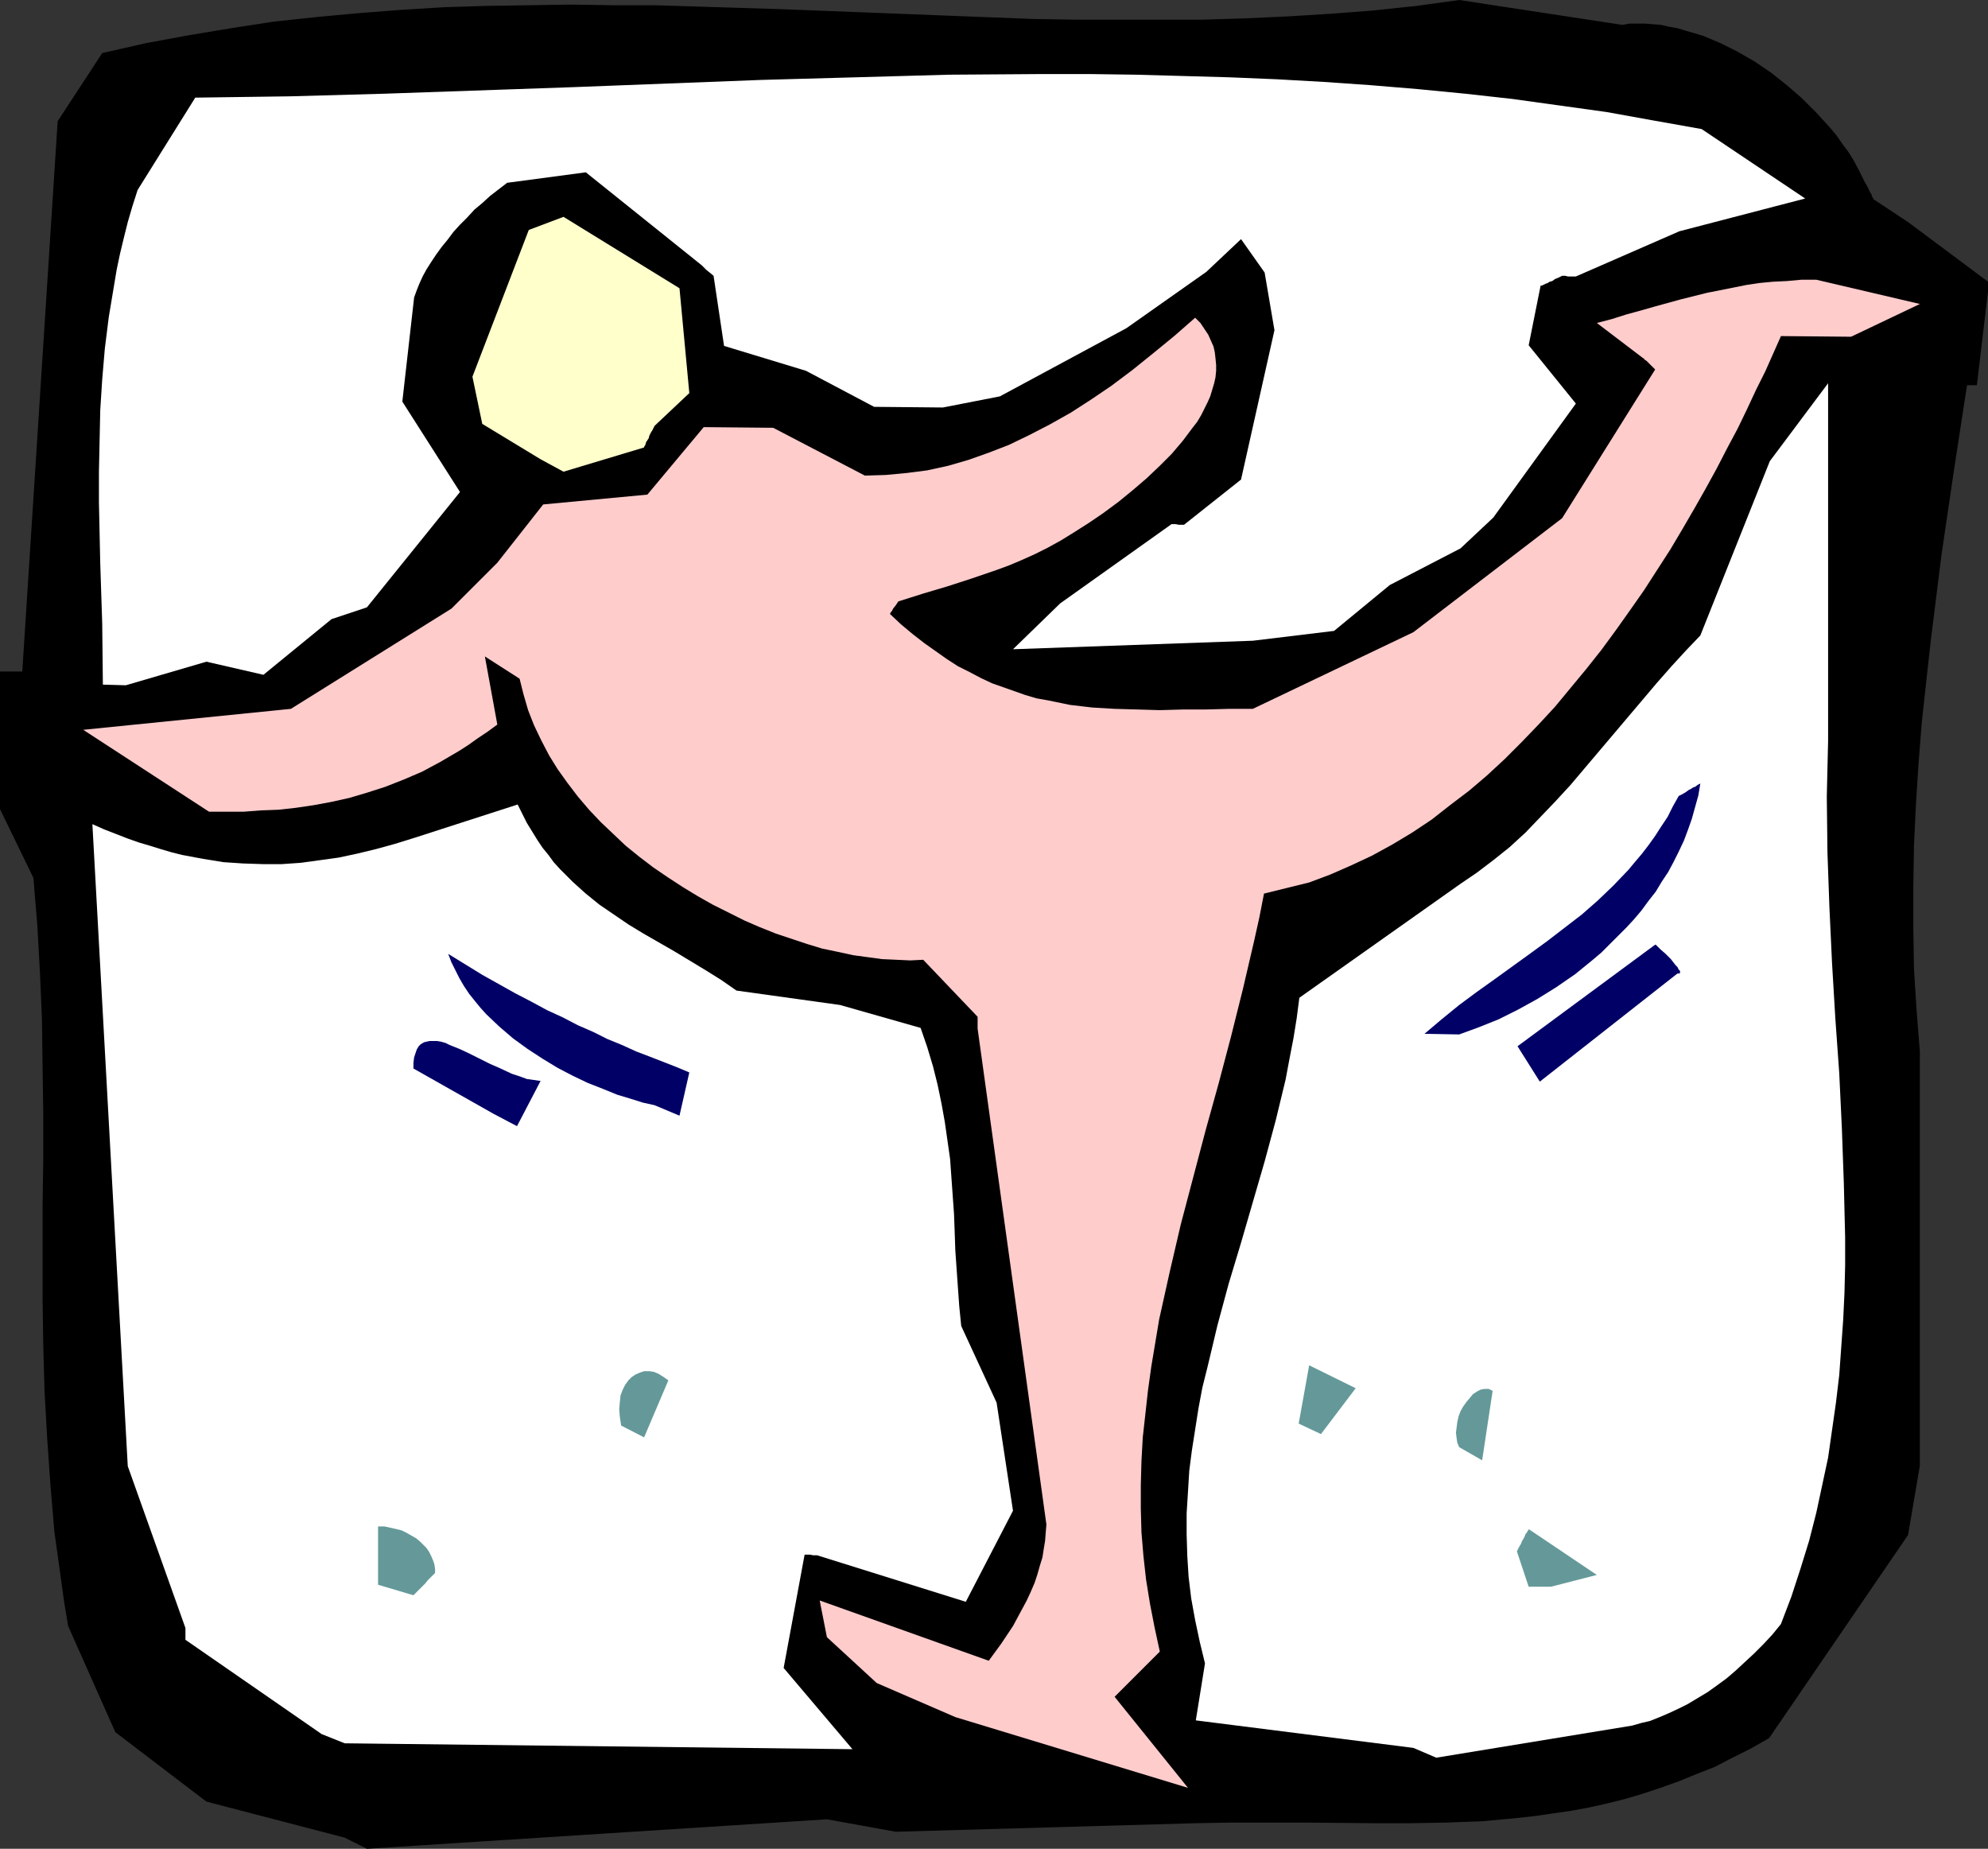 <?xml version="1.0" encoding="UTF-8" standalone="no"?>
<svg
   version="1.0"
   width="129.724mm"
   height="120.629mm"
   id="svg15"
   sodipodi:docname="Ice Skating 05.wmf"
   xmlns:inkscape="http://www.inkscape.org/namespaces/inkscape"
   xmlns:sodipodi="http://sodipodi.sourceforge.net/DTD/sodipodi-0.dtd"
   xmlns="http://www.w3.org/2000/svg"
   xmlns:svg="http://www.w3.org/2000/svg">
  <rect width="100%" height="100%" fill="#333333" stroke="none"/>
  <sodipodi:namedview
     id="namedview15"
     pagecolor="#ffffff"
     bordercolor="#000000"
     borderopacity="0.25"
     inkscape:showpageshadow="2"
     inkscape:pageopacity="0.0"
     inkscape:pagecheckerboard="0"
     inkscape:deskcolor="#d1d1d1"
     inkscape:document-units="mm" />
  <defs
     id="defs1">
    <pattern
       id="WMFhbasepattern"
       patternUnits="userSpaceOnUse"
       width="6"
       height="6"
       x="0"
       y="0" />
  </defs>
  <path
     style="fill:#000000;fill-opacity:1;fill-rule:evenodd;stroke:none"
     d="m 85.002,453.174 -34.098,-8.886 -22.462,-17.125 -11.635,-26.173 -0.97,-5.816 -0.808,-5.816 -0.808,-5.816 -0.808,-5.816 -0.97,-11.471 -0.808,-11.632 -0.646,-11.471 -0.323,-11.471 -0.162,-11.471 v -22.78 l 0.162,-11.471 v -11.471 l -0.162,-11.471 -0.162,-11.632 L 9.858,239.916 9.211,228.284 8.242,216.49 0,199.526 V 165.598 H 2.586 3.232 5.494 L 14.221,29.889 25.21,13.086 35.875,10.663 46.379,8.724 57.045,6.947 67.549,5.331 78.053,4.201 88.557,3.231 99.061,2.423 109.565,1.777 119.907,1.454 130.411,1.292 140.753,1.131 151.257,1.292 h 10.342 l 10.342,0.323 20.685,0.646 20.846,0.808 20.685,0.808 20.846,0.808 10.342,0.162 h 10.342 10.504 10.504 L 307.201,4.524 317.705,4.039 328.209,3.393 338.713,2.585 349.379,1.454 359.883,0 l 40.238,6.139 1.778,-0.323 h 1.939 1.778 l 2.101,0.162 1.939,0.162 2.101,0.485 1.939,0.323 2.101,0.646 2.262,0.646 2.101,0.646 4.202,1.777 4.202,2.1 4.202,2.423 4.04,2.747 3.878,3.07 3.717,3.231 3.555,3.554 3.394,3.716 1.616,1.939 1.454,2.1 1.454,1.939 1.293,2.1 1.131,2.1 1.131,2.262 0.485,0.969 0.485,0.808 0.323,0.646 0.323,0.646 0.162,0.485 0.323,0.323 0.162,0.646 0.323,0.485 v 0.162 0 l 8.565,5.655 19.715,14.702 v 2.423 l -2.747,23.103 h -2.424 l -3.232,21.003 -3.07,20.841 -1.293,10.34 -1.293,10.34 -1.131,10.178 -1.131,10.34 -0.808,10.178 -0.646,10.178 -0.485,10.178 -0.162,10.178 v 10.017 l 0.162,10.178 0.646,10.178 0.808,10.178 v 30.858 71.248 l -2.909,17.125 -34.259,50.083 -4.525,2.585 -4.525,2.262 -4.363,2.262 -4.525,1.777 -4.363,1.777 -4.525,1.616 -4.363,1.454 -4.363,1.292 -4.525,1.131 -4.363,0.969 -4.363,0.808 -4.525,0.646 -4.363,0.646 -4.363,0.485 -8.726,0.808 -8.888,0.323 -8.726,0.162 h -8.726 l -17.776,-0.162 h -8.888 -8.888 l -8.888,0.162 -73.851,2.1 -16.968,-3.07 -113.443,7.27 z"
     id="path1" />
  <path
     style="fill:#ffffff;fill-opacity:1;fill-rule:evenodd;stroke:none"
     d="M 79.346,427.648 45.733,404.383 v -2.908 L 31.512,361.57 22.786,203.242 l 2.909,1.292 2.909,1.131 2.909,1.131 2.747,0.969 2.747,0.808 2.586,0.808 2.747,0.808 2.586,0.646 2.586,0.485 2.586,0.485 5.01,0.808 4.848,0.323 4.848,0.162 h 4.686 l 4.686,-0.323 4.686,-0.646 4.686,-0.646 4.525,-0.969 4.686,-1.131 4.686,-1.292 4.686,-1.454 25.533,-8.24 1.131,2.262 1.131,2.262 1.293,2.1 1.293,2.1 1.293,1.939 1.454,1.777 1.293,1.777 1.616,1.777 3.07,3.07 3.232,2.908 3.394,2.747 3.555,2.423 3.555,2.423 3.717,2.262 7.595,4.362 7.757,4.685 3.878,2.423 3.717,2.585 25.533,3.554 19.877,5.655 1.616,4.685 1.454,4.847 1.131,4.524 0.97,4.685 0.808,4.524 0.646,4.524 0.646,4.524 0.323,4.524 0.646,9.047 0.162,4.362 0.162,4.685 0.646,9.209 0.323,4.524 0.485,4.847 8.726,18.902 4.04,26.657 -11.635,22.457 -36.683,-11.471 h -0.97 l -0.808,-0.162 h -1.293 l -5.171,27.95 16.968,20.033 -125.24,-1.454 z"
     id="path2" />
  <path
     style="fill:#ffffff;fill-opacity:1;fill-rule:evenodd;stroke:none"
     d="m 348.571,431.041 -53.651,-6.785 2.262,-14.056 -1.293,-5.331 -1.131,-5.331 -0.97,-5.331 -0.646,-5.331 -0.323,-5.17 -0.162,-5.331 v -5.17 l 0.323,-5.17 0.323,-5.331 0.646,-5.008 0.808,-5.17 0.808,-5.17 0.97,-5.17 1.293,-5.17 2.424,-10.178 2.747,-10.178 3.07,-10.178 5.818,-20.033 2.747,-10.178 2.424,-10.017 0.97,-5.17 0.97,-5.008 0.808,-5.008 0.646,-5.008 39.754,-28.111 4.04,-2.747 4.04,-3.07 4.04,-3.231 3.878,-3.554 3.717,-3.877 3.717,-3.877 3.717,-4.039 3.555,-4.201 7.11,-8.401 7.11,-8.401 3.555,-4.201 3.555,-4.039 3.555,-3.877 3.555,-3.716 17.13,-42.975 14.382,-19.226 v 88.211 l -0.162,6.785 -0.162,6.947 0.162,13.733 0.485,13.571 0.646,13.733 0.808,13.571 0.97,13.571 0.646,13.571 0.485,13.571 0.323,13.409 v 6.785 l -0.162,6.785 -0.323,6.785 -0.485,6.785 -0.485,6.785 -0.808,6.785 -0.97,6.785 -0.97,6.785 -1.454,6.785 -1.454,6.785 -1.778,6.947 -2.101,6.785 -2.262,6.947 -2.586,6.785 -2.101,2.585 -2.262,2.423 -2.262,2.262 -2.262,2.1 -2.262,2.1 -2.262,1.939 -2.424,1.777 -2.262,1.616 -2.424,1.454 -2.424,1.454 -2.262,1.131 -2.424,1.131 -2.262,0.969 -2.424,0.969 -2.101,0.485 -2.262,0.646 -48.318,7.916 z"
     id="path3" />
  <path
     style="fill:#ffcccc;fill-opacity:1;fill-rule:evenodd;stroke:none"
     d="m 235.613,423.447 -19.392,-8.401 -12.282,-11.309 -1.778,-9.047 41.693,14.863 3.07,-4.201 2.909,-4.362 1.131,-2.1 1.131,-2.1 1.131,-2.1 0.97,-2.1 0.97,-2.262 0.646,-1.939 0.646,-2.262 0.646,-2.1 0.323,-2.1 0.323,-1.939 0.162,-2.1 0.162,-1.939 -16.968,-122.301 v -2.908 l -13.413,-14.056 -3.232,0.162 -3.394,-0.162 -3.555,-0.162 -3.555,-0.485 -3.555,-0.485 -3.717,-0.808 -3.878,-0.808 -3.717,-1.131 -3.878,-1.292 -3.878,-1.292 -4.04,-1.616 -3.717,-1.616 -3.878,-1.939 -3.878,-1.939 -3.717,-2.1 -3.717,-2.262 -3.717,-2.423 -3.555,-2.423 -3.394,-2.585 -3.394,-2.747 -3.07,-2.908 -3.07,-2.908 -2.909,-3.07 -2.747,-3.231 -2.586,-3.393 -2.424,-3.393 -2.101,-3.393 -1.939,-3.716 -1.778,-3.716 -1.454,-3.716 -1.131,-3.877 -0.97,-3.877 -8.565,-5.493 3.07,16.802 -2.424,1.777 -2.424,1.616 -2.262,1.616 -2.262,1.454 -4.686,2.747 -4.525,2.423 -4.525,1.939 -4.525,1.777 -4.525,1.454 -4.363,1.292 -4.363,0.969 -4.363,0.808 -4.363,0.646 -4.363,0.485 -4.363,0.162 -4.202,0.323 h -8.565 l -31.027,-20.195 51.227,-5.17 39.592,-24.719 11.312,-11.309 11.312,-14.379 25.694,-2.423 13.898,-16.641 17.13,0.162 22.624,11.794 5.171,-0.162 5.171,-0.485 5.01,-0.646 5.171,-1.131 5.01,-1.454 5.01,-1.777 5.01,-1.939 5.01,-2.423 5.01,-2.585 5.171,-2.908 5.01,-3.231 5.01,-3.393 5.171,-3.877 5.01,-4.039 5.333,-4.362 5.171,-4.524 1.293,1.292 0.97,1.454 0.97,1.454 0.646,1.454 0.646,1.454 0.323,1.454 0.162,1.454 0.162,1.616 v 1.454 l -0.162,1.616 -0.323,1.454 -0.485,1.616 -0.485,1.616 -0.646,1.454 -0.808,1.616 -0.808,1.616 -0.97,1.616 -1.131,1.454 -2.424,3.231 -2.747,3.231 -2.909,2.908 -3.232,3.07 -3.394,2.908 -3.555,2.908 -3.717,2.747 -3.555,2.423 -3.555,2.262 -3.394,2.1 -3.232,1.777 -3.232,1.616 -3.232,1.454 -3.07,1.292 -3.07,1.131 -6.141,2.1 -5.979,1.939 -5.979,1.777 -6.141,1.939 -0.646,0.969 -0.646,0.808 -0.323,0.646 -0.323,0.323 v 0.162 l -0.162,0.162 v 0 l 2.747,2.585 2.909,2.423 2.909,2.262 2.747,1.939 2.747,1.939 2.747,1.777 2.909,1.454 2.747,1.454 2.747,1.292 2.747,0.969 2.747,0.969 2.747,0.969 2.747,0.808 2.747,0.485 5.494,1.131 5.494,0.646 5.494,0.323 5.656,0.162 5.494,0.162 5.656,-0.162 h 5.656 l 5.818,-0.162 h 5.818 l 39.592,-18.902 36.683,-28.111 22.947,-36.674 -0.97,-0.969 -0.646,-0.646 -0.485,-0.485 -0.485,-0.323 -0.162,-0.162 v -0.162 h -0.162 l -11.474,-8.724 3.717,-0.969 3.555,-1.131 3.555,-0.969 3.394,-0.969 6.464,-1.777 6.464,-1.616 6.464,-1.292 3.232,-0.646 3.232,-0.485 3.394,-0.323 3.394,-0.162 3.555,-0.323 h 3.717 l 25.533,5.978 -16.968,8.078 -17.291,-0.162 -1.939,4.362 -1.939,4.362 -2.262,4.524 -2.262,4.847 -2.262,4.685 -2.586,4.847 -2.586,5.008 -2.747,5.008 -2.747,4.847 -2.909,5.008 -3.07,5.17 -3.232,5.008 -3.232,5.008 -3.394,4.847 -3.555,5.008 -3.555,4.847 -3.717,4.685 -3.878,4.685 -3.878,4.685 -4.04,4.362 -4.202,4.362 -4.202,4.201 -4.363,4.039 -4.363,3.716 -4.686,3.554 -4.525,3.554 -4.848,3.231 -4.848,2.908 -5.01,2.747 -5.171,2.423 -5.171,2.262 -5.171,1.939 -11.15,2.747 -1.131,5.816 -1.293,5.816 -2.747,11.794 -2.909,11.632 -3.07,11.632 -3.232,11.632 -3.07,11.632 -3.07,11.632 -2.747,11.794 -1.293,5.816 -1.293,5.816 -0.97,5.816 -0.97,5.816 -0.808,5.816 -0.646,5.816 -0.646,5.816 -0.323,5.816 -0.162,5.978 v 5.816 l 0.162,5.816 0.485,5.816 0.646,5.816 0.97,5.978 1.131,5.816 1.293,5.978 -11.15,11.148 18.099,22.457 z"
     id="path4" />
  <path
     style="fill:#659999;fill-opacity:1;fill-rule:evenodd;stroke:none"
     d="m 93.243,390.812 v -14.379 0 h 1.616 l 1.454,0.323 1.454,0.323 1.293,0.323 1.293,0.646 1.131,0.646 1.131,0.646 0.97,0.808 0.808,0.808 0.808,0.808 0.646,0.969 0.485,0.969 0.485,1.131 0.323,0.969 0.162,1.131 v 0.969 l -0.97,0.969 -0.808,0.808 -0.646,0.808 -0.646,0.646 -0.485,0.485 -0.485,0.485 -0.323,0.323 -0.323,0.323 -0.323,0.323 -0.323,0.323 v 0 z"
     id="path5" />
  <path
     style="fill:#659999;fill-opacity:1;fill-rule:evenodd;stroke:none"
     d="m 377.012,391.297 -2.909,-8.724 0.485,-0.969 0.485,-0.808 0.323,-0.808 0.323,-0.485 0.323,-0.646 0.162,-0.485 0.485,-0.646 0.162,-0.323 0.162,-0.162 v -0.162 l 16.806,11.309 -11.312,2.908 z"
     id="path6" />
  <path
     style="fill:#659999;fill-opacity:1;fill-rule:evenodd;stroke:none"
     d="m 359.883,356.885 -0.485,-1.131 -0.162,-1.131 -0.162,-1.292 0.162,-1.292 0.162,-1.292 0.323,-1.454 0.485,-1.292 0.646,-1.131 0.808,-1.131 0.808,-0.969 0.808,-0.969 0.97,-0.646 0.97,-0.485 0.97,-0.162 h 0.97 l 0.97,0.485 -2.586,17.125 z"
     id="path7" />
  <path
     style="fill:#659999;fill-opacity:1;fill-rule:evenodd;stroke:none"
     d="m 153.197,351.553 -0.323,-2.1 -0.162,-1.939 0.162,-1.777 0.162,-1.616 0.485,-1.292 0.646,-1.292 0.808,-1.131 0.808,-0.808 0.97,-0.646 1.131,-0.485 0.97,-0.323 h 1.293 l 1.131,0.162 1.131,0.485 1.293,0.808 1.131,0.808 -5.979,14.056 z"
     id="path8" />
  <path
     style="fill:#659999;fill-opacity:1;fill-rule:evenodd;stroke:none"
     d="m 320.291,351.069 2.586,-14.379 11.474,5.655 -8.565,11.309 z"
     id="path9" />
  <path
     style="fill:#000066;fill-opacity:1;fill-rule:evenodd;stroke:none"
     d="m 121.685,274.651 -19.715,-11.148 v -1.454 l 0.162,-1.292 0.323,-0.969 0.323,-0.969 0.485,-0.808 0.485,-0.485 0.808,-0.485 0.646,-0.162 0.808,-0.162 h 0.808 0.97 l 0.97,0.162 1.131,0.323 0.97,0.485 2.424,0.969 2.424,1.131 2.586,1.292 2.586,1.292 2.586,1.131 2.747,1.292 2.424,0.808 1.293,0.485 1.131,0.162 1.131,0.162 1.131,0.162 -5.818,11.148 z"
     id="path10" />
  <path
     style="fill:#000066;fill-opacity:1;fill-rule:evenodd;stroke:none"
     d="m 161.438,272.551 -1.454,-0.323 -1.454,-0.323 -3.07,-0.969 -3.232,-0.969 -3.555,-1.454 -3.717,-1.454 -3.717,-1.777 -3.717,-1.939 -3.717,-2.262 -3.717,-2.423 -3.555,-2.585 -3.394,-2.908 -3.232,-3.07 -1.454,-1.616 -1.454,-1.777 -1.293,-1.616 -1.293,-1.939 -1.131,-1.939 -0.97,-1.939 -0.97,-1.939 -0.808,-2.1 4.202,2.585 4.202,2.585 4.04,2.262 4.04,2.262 4.04,2.1 3.878,2.1 3.878,1.777 3.717,1.939 3.717,1.616 3.555,1.777 3.555,1.454 3.555,1.616 3.394,1.292 6.626,2.585 3.07,1.292 -2.424,10.663 z"
     id="path11" />
  <path
     style="fill:#000066;fill-opacity:1;fill-rule:evenodd;stroke:none"
     d="m 379.76,266.735 33.936,-26.657 h 0.485 l 0.162,-0.162 v -0.485 l -0.323,-0.323 -0.323,-0.646 -0.485,-0.485 -1.131,-1.454 -1.293,-1.292 -1.293,-1.131 -0.485,-0.485 -0.323,-0.323 -0.323,-0.323 h -0.162 l -33.936,25.042 z"
     id="path12" />
  <path
     style="fill:#000066;fill-opacity:1;fill-rule:evenodd;stroke:none"
     d="m 351.318,254.941 4.202,-3.554 4.363,-3.554 4.363,-3.231 4.525,-3.231 8.726,-6.301 4.202,-3.07 4.202,-3.231 4.202,-3.231 3.878,-3.393 3.878,-3.716 3.717,-3.877 1.616,-1.939 1.778,-2.1 1.616,-2.1 1.616,-2.262 1.454,-2.262 1.616,-2.423 1.293,-2.585 1.454,-2.585 0.97,-0.485 0.808,-0.485 0.646,-0.485 0.646,-0.323 0.485,-0.323 0.485,-0.162 0.646,-0.485 0.323,-0.162 0.323,-0.162 v 0 l -0.485,2.908 -0.808,2.908 -0.808,2.908 -0.97,2.747 -0.97,2.585 -1.293,2.747 -1.293,2.585 -1.293,2.423 -1.616,2.423 -1.454,2.423 -1.778,2.262 -1.778,2.423 -1.778,2.1 -1.939,2.1 -4.04,4.039 -2.101,2.1 -2.101,1.777 -4.363,3.554 -4.686,3.231 -4.686,2.908 -4.686,2.585 -4.848,2.423 -4.848,1.939 -4.848,1.777 z"
     id="path13" />
  <path
     style="fill:#ffffff;fill-opacity:1;fill-rule:evenodd;stroke:none"
     d="m 25.371,168.83 -0.162,-15.025 -0.485,-14.863 -0.323,-15.025 v -7.593 l 0.162,-7.593 0.162,-7.593 0.485,-7.593 0.646,-7.593 0.97,-7.755 1.293,-7.755 0.646,-3.877 0.808,-3.877 0.97,-4.039 0.97,-3.877 1.131,-3.877 1.293,-4.039 14.221,-22.78 23.432,-0.323 23.27,-0.646 23.27,-0.808 23.27,-0.808 46.218,-1.777 23.27,-0.646 23.109,-0.646 23.109,-0.162 h 11.474 l 11.635,0.162 11.635,0.323 11.474,0.323 11.635,0.485 11.474,0.646 11.635,0.808 11.635,0.969 11.635,1.131 11.635,1.292 11.635,1.616 11.635,1.616 11.635,2.1 11.797,2.1 25.533,17.125 -31.027,8.078 -25.533,11.148 h -1.131 -0.808 l -0.646,-0.162 h -0.808 l -0.97,0.485 -0.808,0.323 -0.646,0.485 -0.646,0.162 -0.485,0.323 -0.485,0.162 -0.646,0.323 -0.323,0.162 h -0.323 v 0.162 l -2.909,14.54 11.635,14.379 -20.362,28.111 -8.08,7.593 -17.453,9.047 -13.736,11.309 -20.038,2.423 -59.146,2.1 11.635,-11.309 27.472,-19.549 h 0.97 l 0.808,0.162 h 1.293 l 14.059,-11.148 8.242,-36.836 -2.424,-14.217 -5.818,-8.24 -8.565,8.078 -19.715,13.894 -31.189,16.802 -14.059,2.747 -16.968,-0.162 -16.806,-8.886 -20.2,-6.139 -2.586,-17.287 -0.97,-0.808 -0.808,-0.646 -0.485,-0.485 -0.323,-0.323 -0.162,-0.162 -0.162,-0.162 v 0 l -28.603,-22.941 -19.392,2.585 -2.101,1.616 -2.101,1.616 -1.939,1.777 -1.939,1.616 -1.778,1.939 -1.778,1.777 -1.616,1.777 -1.454,1.939 -1.454,1.777 -1.293,1.777 -1.293,1.939 -1.131,1.777 -0.97,1.777 -0.808,1.777 -0.646,1.616 -0.646,1.777 -2.909,25.688 14.221,22.295 -22.947,28.434 -8.726,2.908 -16.806,13.733 -14.059,-3.231 -19.877,5.816 z"
     id="path14" />
  <path
     style="fill:#ffffcc;fill-opacity:1;fill-rule:evenodd;stroke:none"
     d="m 133.32,113.253 -14.382,-8.724 -2.424,-11.632 13.898,-36.189 8.565,-3.231 28.603,17.61 2.424,25.85 -8.565,8.078 -0.485,0.969 -0.485,0.808 -0.323,0.646 -0.162,0.646 -0.323,0.485 -0.323,0.485 -0.162,0.646 -0.323,0.485 v 0.162 0 l -19.877,5.978 z"
     id="path15" />
</svg>
